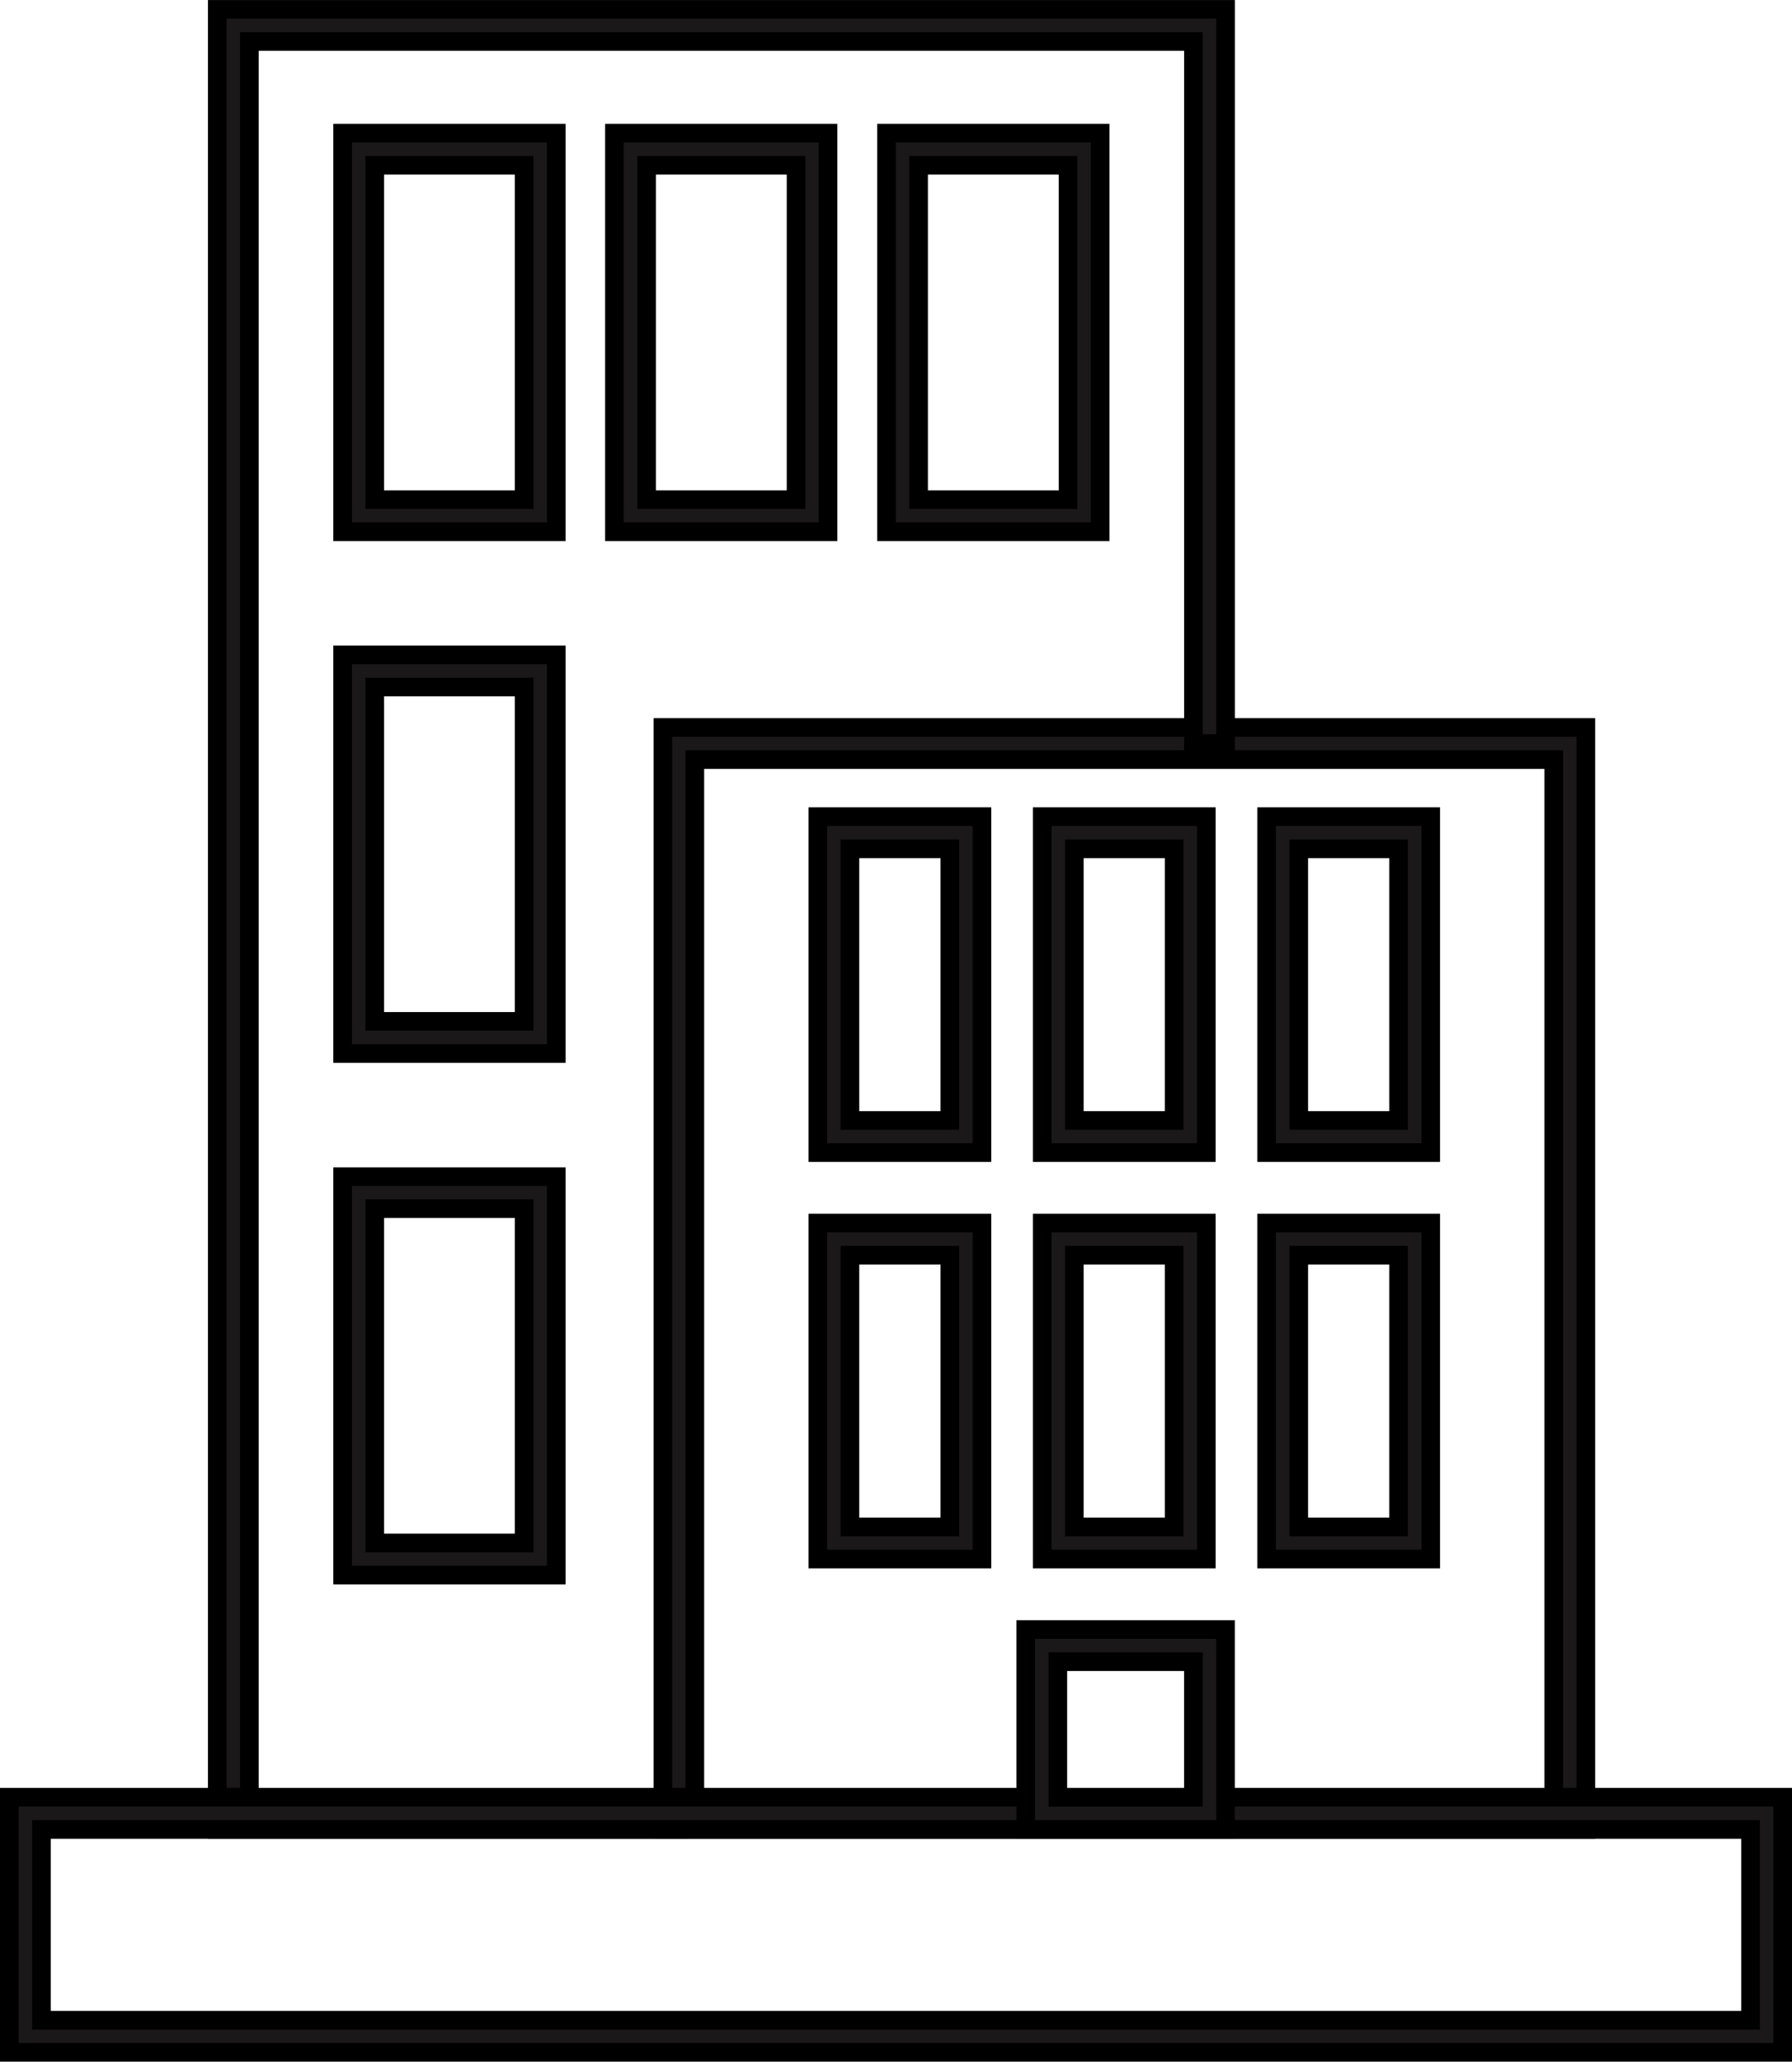 <svg xmlns="http://www.w3.org/2000/svg" width="48.149" height="55.362" viewBox="0 0 48.149 55.362"><g id="Group_64" data-name="Group 64" transform="translate(0.25 0.25)"><path id="Path_27" data-name="Path 27" d="M108.54,121.574h-24.8V91.982h24.8Zm-23.94-.863h23.077V92.845H84.6Z" transform="translate(-66.18 -72.697)" fill="#1a1818" stroke="#000" stroke-width="0.5"></path><path id="Path_28" data-name="Path 28" d="M26.644,0V48.876h12.4v-.863H27.507V.862H52.873V19.716h.863V0Z" transform="translate(-21.057 0.001)" fill="#1a1818" stroke="#000" stroke-width="0.5"></path><path id="Path_29" data-name="Path 29" d="M.863,229.867H46.786v5.122H.863ZM0,235.852H47.649V229H0Z" transform="translate(0 -180.99)" fill="#1a1818" stroke="#000" stroke-width="0.5"></path><path id="Path_30" data-name="Path 30" d="M135.624,212.884h-5.368v-5.368h5.368Zm-4.505-.863h3.642v-3.642h-3.642Z" transform="translate(-102.946 -164.007)" fill="#1a1818" stroke="#000" stroke-width="0.5"></path><path id="Path_31" data-name="Path 31" d="M48.454,160.2h-5.74V149.5h5.74Zm-4.877-.863h4.014V150.36H43.577Z" transform="translate(-33.758 -118.153)" fill="#1a1818" stroke="#000" stroke-width="0.5"></path><path id="Path_32" data-name="Path 32" d="M48.454,93.383h-5.74V82.678h5.74Zm-4.877-.863h4.014V83.541H43.577Z" transform="translate(-33.758 -65.343)" fill="#1a1818" stroke="#000" stroke-width="0.5"></path><path id="Path_33" data-name="Path 33" d="M48.454,26.563h-5.74V15.858h5.74ZM43.577,25.7h4.014V16.721H43.577Z" transform="translate(-33.758 -12.533)" fill="#1a1818" stroke="#000" stroke-width="0.5"></path><path id="Path_34" data-name="Path 34" d="M83.3,26.563h-5.74V15.858H83.3ZM78.426,25.7H82.44V16.721H78.426Z" transform="translate(-61.301 -12.533)" fill="#1a1818" stroke="#000" stroke-width="0.5"></path><path id="Path_35" data-name="Path 35" d="M118.153,26.563h-5.74V15.858h5.74Zm-4.877-.863h4.014V16.721h-4.014Z" transform="translate(-88.844 -12.533)" fill="#1a1818" stroke="#000" stroke-width="0.5"></path><path id="Path_36" data-name="Path 36" d="M108.022,112.422h-4.41V103.4h4.41Zm-3.547-.863h2.684v-7.294h-2.684Z" transform="translate(-81.888 -81.721)" fill="#1a1818" stroke="#000" stroke-width="0.5"></path><path id="Path_37" data-name="Path 37" d="M136.78,112.422h-4.41V103.4h4.41Zm-3.547-.863h2.683v-7.294h-2.683Z" transform="translate(-104.617 -81.721)" fill="#1a1818" stroke="#000" stroke-width="0.5"></path><path id="Path_38" data-name="Path 38" d="M165.538,112.422h-4.41V103.4h4.41Zm-3.547-.863h2.683v-7.294h-2.683Z" transform="translate(-127.345 -81.721)" fill="#1a1818" stroke="#000" stroke-width="0.5"></path><path id="Path_39" data-name="Path 39" d="M108.022,164.479h-4.41v-9.021h4.41Zm-3.547-.863h2.684v-7.294h-2.684Z" transform="translate(-81.888 -122.864)" fill="#1a1818" stroke="#000" stroke-width="0.5"></path><path id="Path_40" data-name="Path 40" d="M136.78,164.479h-4.41v-9.021h4.41Zm-3.547-.863h2.683v-7.294h-2.683Z" transform="translate(-104.617 -122.864)" fill="#1a1818" stroke="#000" stroke-width="0.5"></path><path id="Path_41" data-name="Path 41" d="M165.538,164.479h-4.41v-9.021h4.41Zm-3.547-.863h2.683v-7.294h-2.683Z" transform="translate(-127.345 -122.864)" fill="#1a1818" stroke="#000" stroke-width="0.5"></path></g></svg>